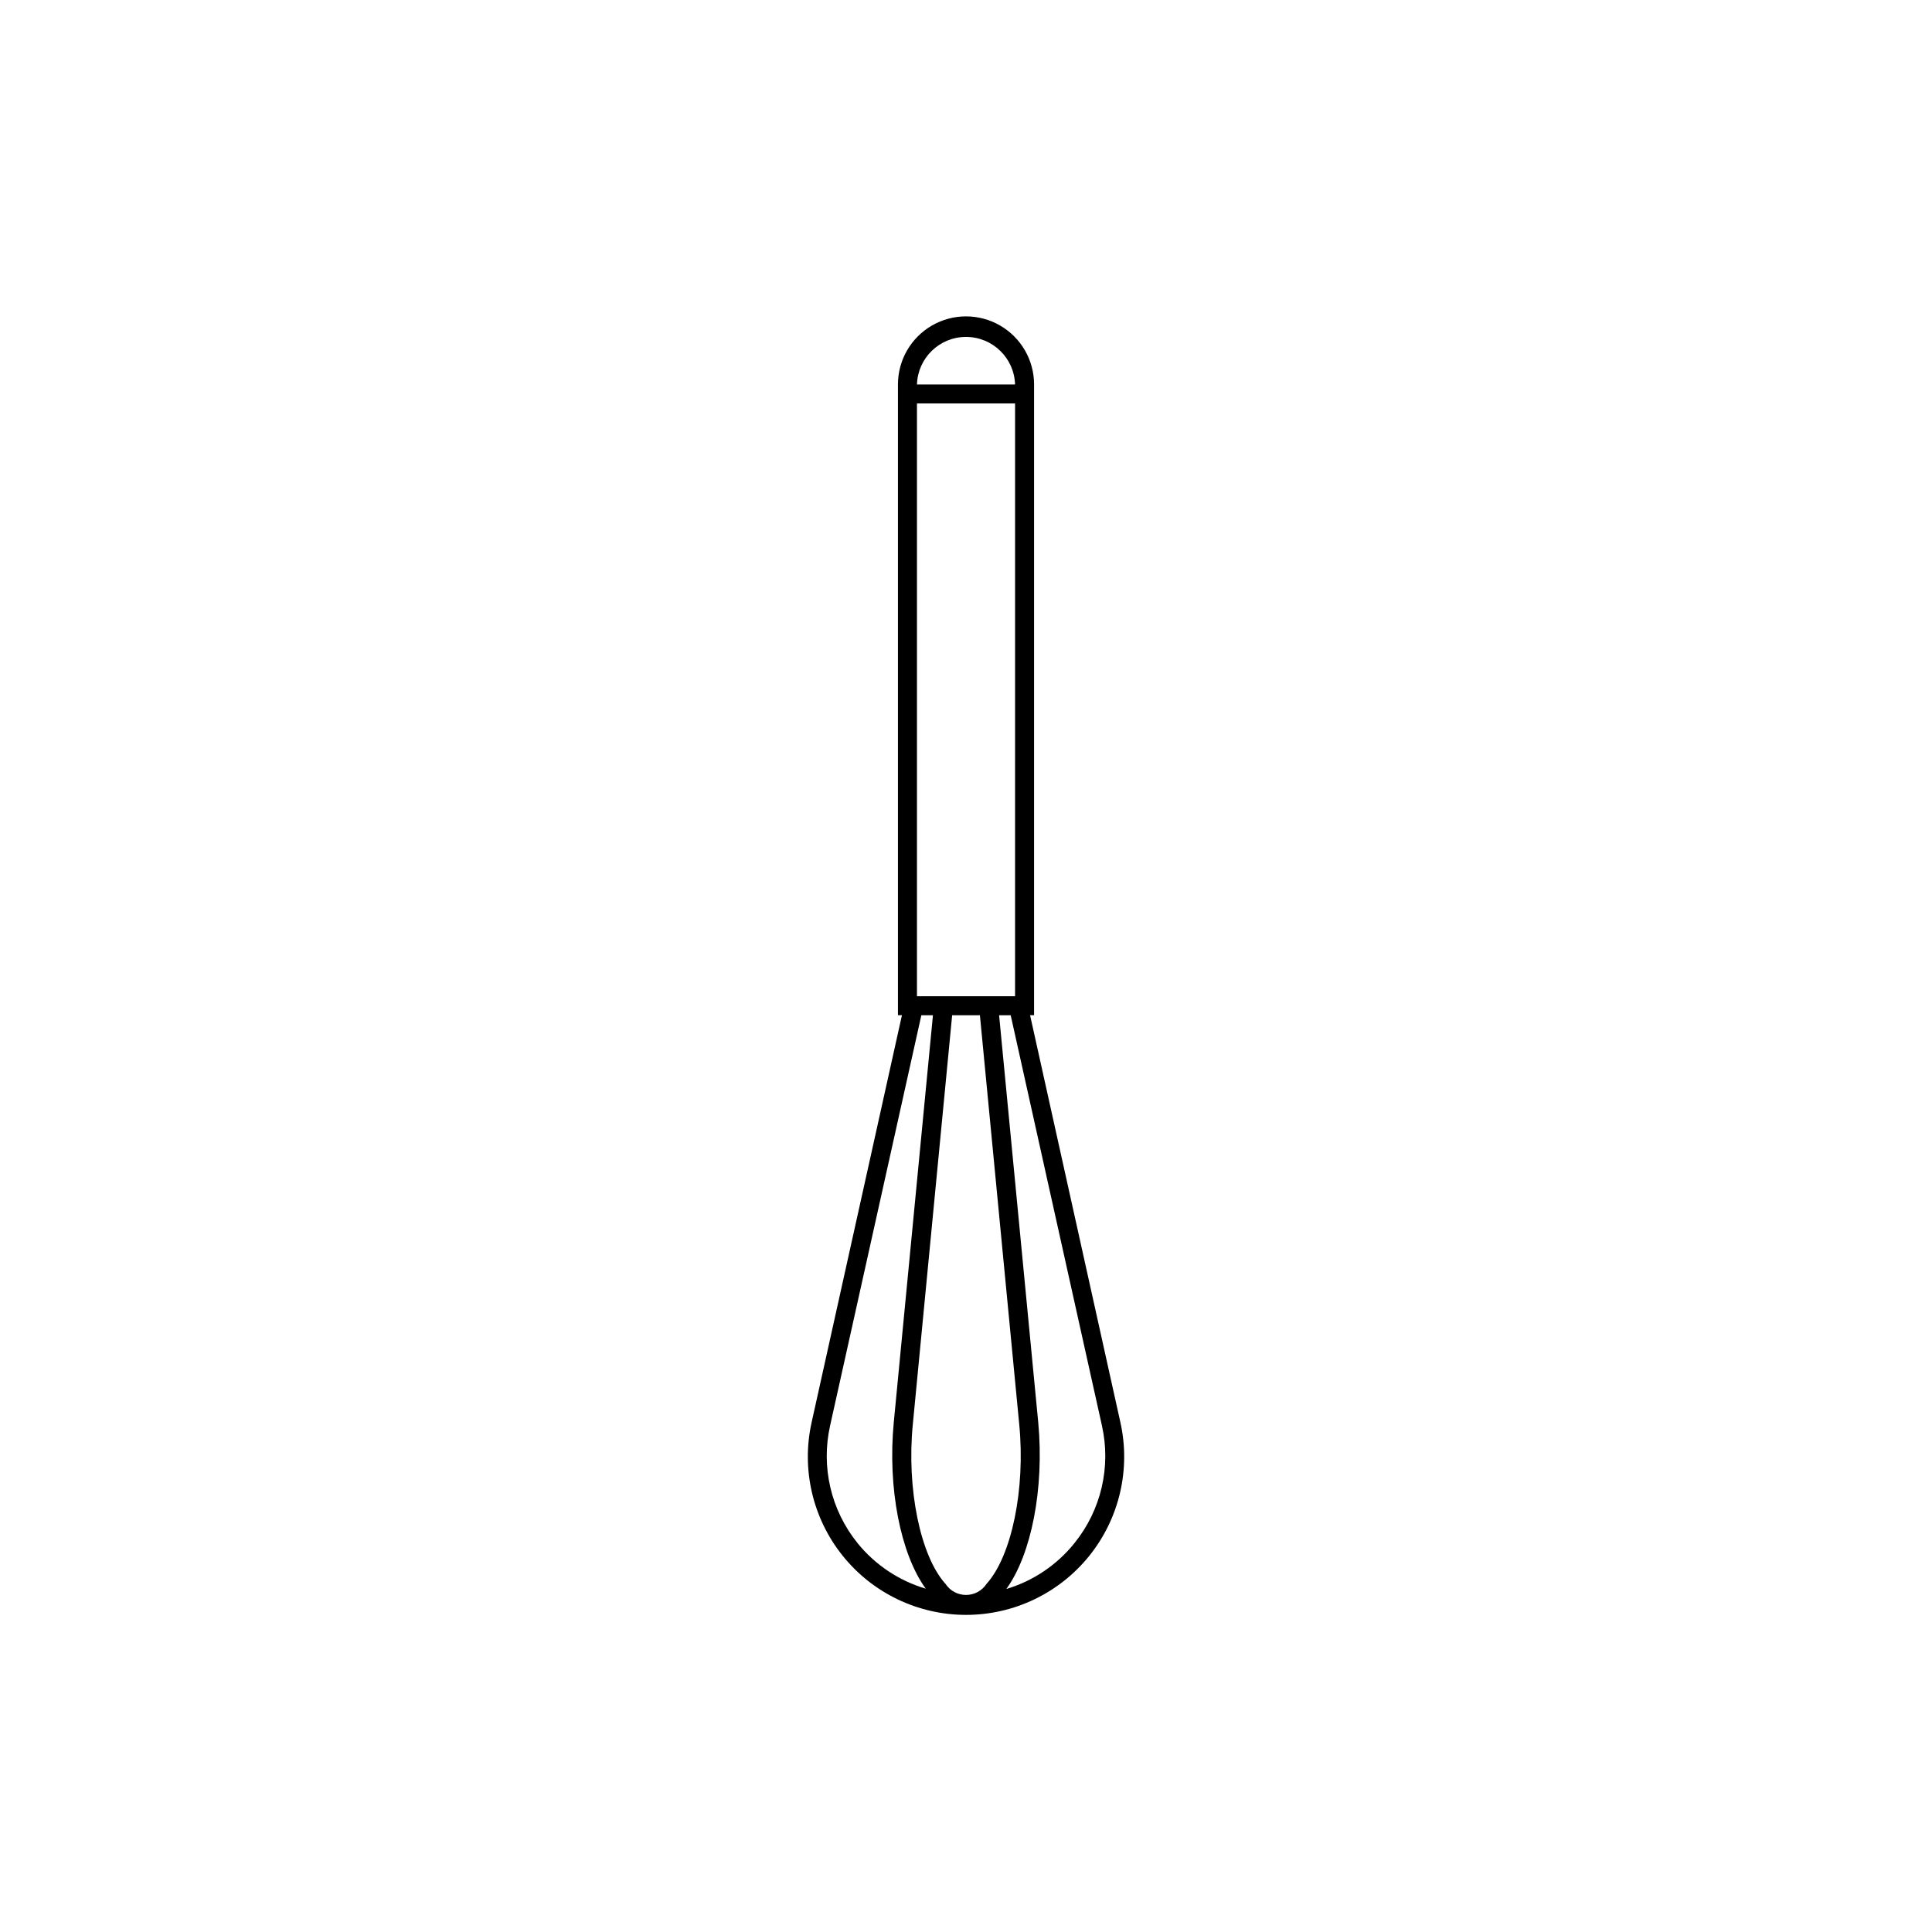 <?xml version="1.0" encoding="UTF-8"?>
<!-- Uploaded to: SVG Repo, www.svgrepo.com, Generator: SVG Repo Mixer Tools -->
<svg fill="#000000" width="800px" height="800px" version="1.1" viewBox="144 144 512 512" xmlns="http://www.w3.org/2000/svg">
 <path d="m440.91 520.91-23.93-107.87h1.059v-167.16c0-6.445-3.438-12.398-9.02-15.621-5.578-3.219-12.453-3.219-18.035 0-5.582 3.223-9.02 9.176-9.02 15.621v167.16h1.059l-23.93 107.87c-2.773 12.414 0.242 25.418 8.199 35.348 7.953 9.926 19.988 15.703 32.711 15.703 12.719 0 24.754-5.777 32.711-15.703 7.953-9.93 10.969-22.934 8.195-35.348zm-40.906-287.62c7.023-0.004 12.777 5.574 12.996 12.594h-25.996c0.219-7.019 5.973-12.598 13-12.594zm13 17.633-0.004 157.09h-25.996v-157.09zm-18.441 312.82c-6.648-7.356-10.328-25.191-8.664-42.219l10.43-108.47h7.356l10.426 108.46c1.664 17.129-2.016 34.863-8.664 42.219v0.004c-1.203 1.836-3.25 2.941-5.441 2.941-2.195 0-4.242-1.105-5.441-2.941zm-23.328-10.832c-7.031-8.715-9.699-20.16-7.254-31.086l24.184-108.77h3.074l-10.379 107.87c-1.664 17.434 1.812 34.914 8.465 44.082h-0.004c-7.113-2.106-13.422-6.32-18.086-12.09zm57.535 0c-4.648 5.805-10.961 10.059-18.086 12.191 6.648-9.168 10.078-26.652 8.465-44.082l-10.379-107.97h3.074l24.184 108.77h-0.004c2.449 10.926-0.223 22.371-7.254 31.086z"/>
</svg>